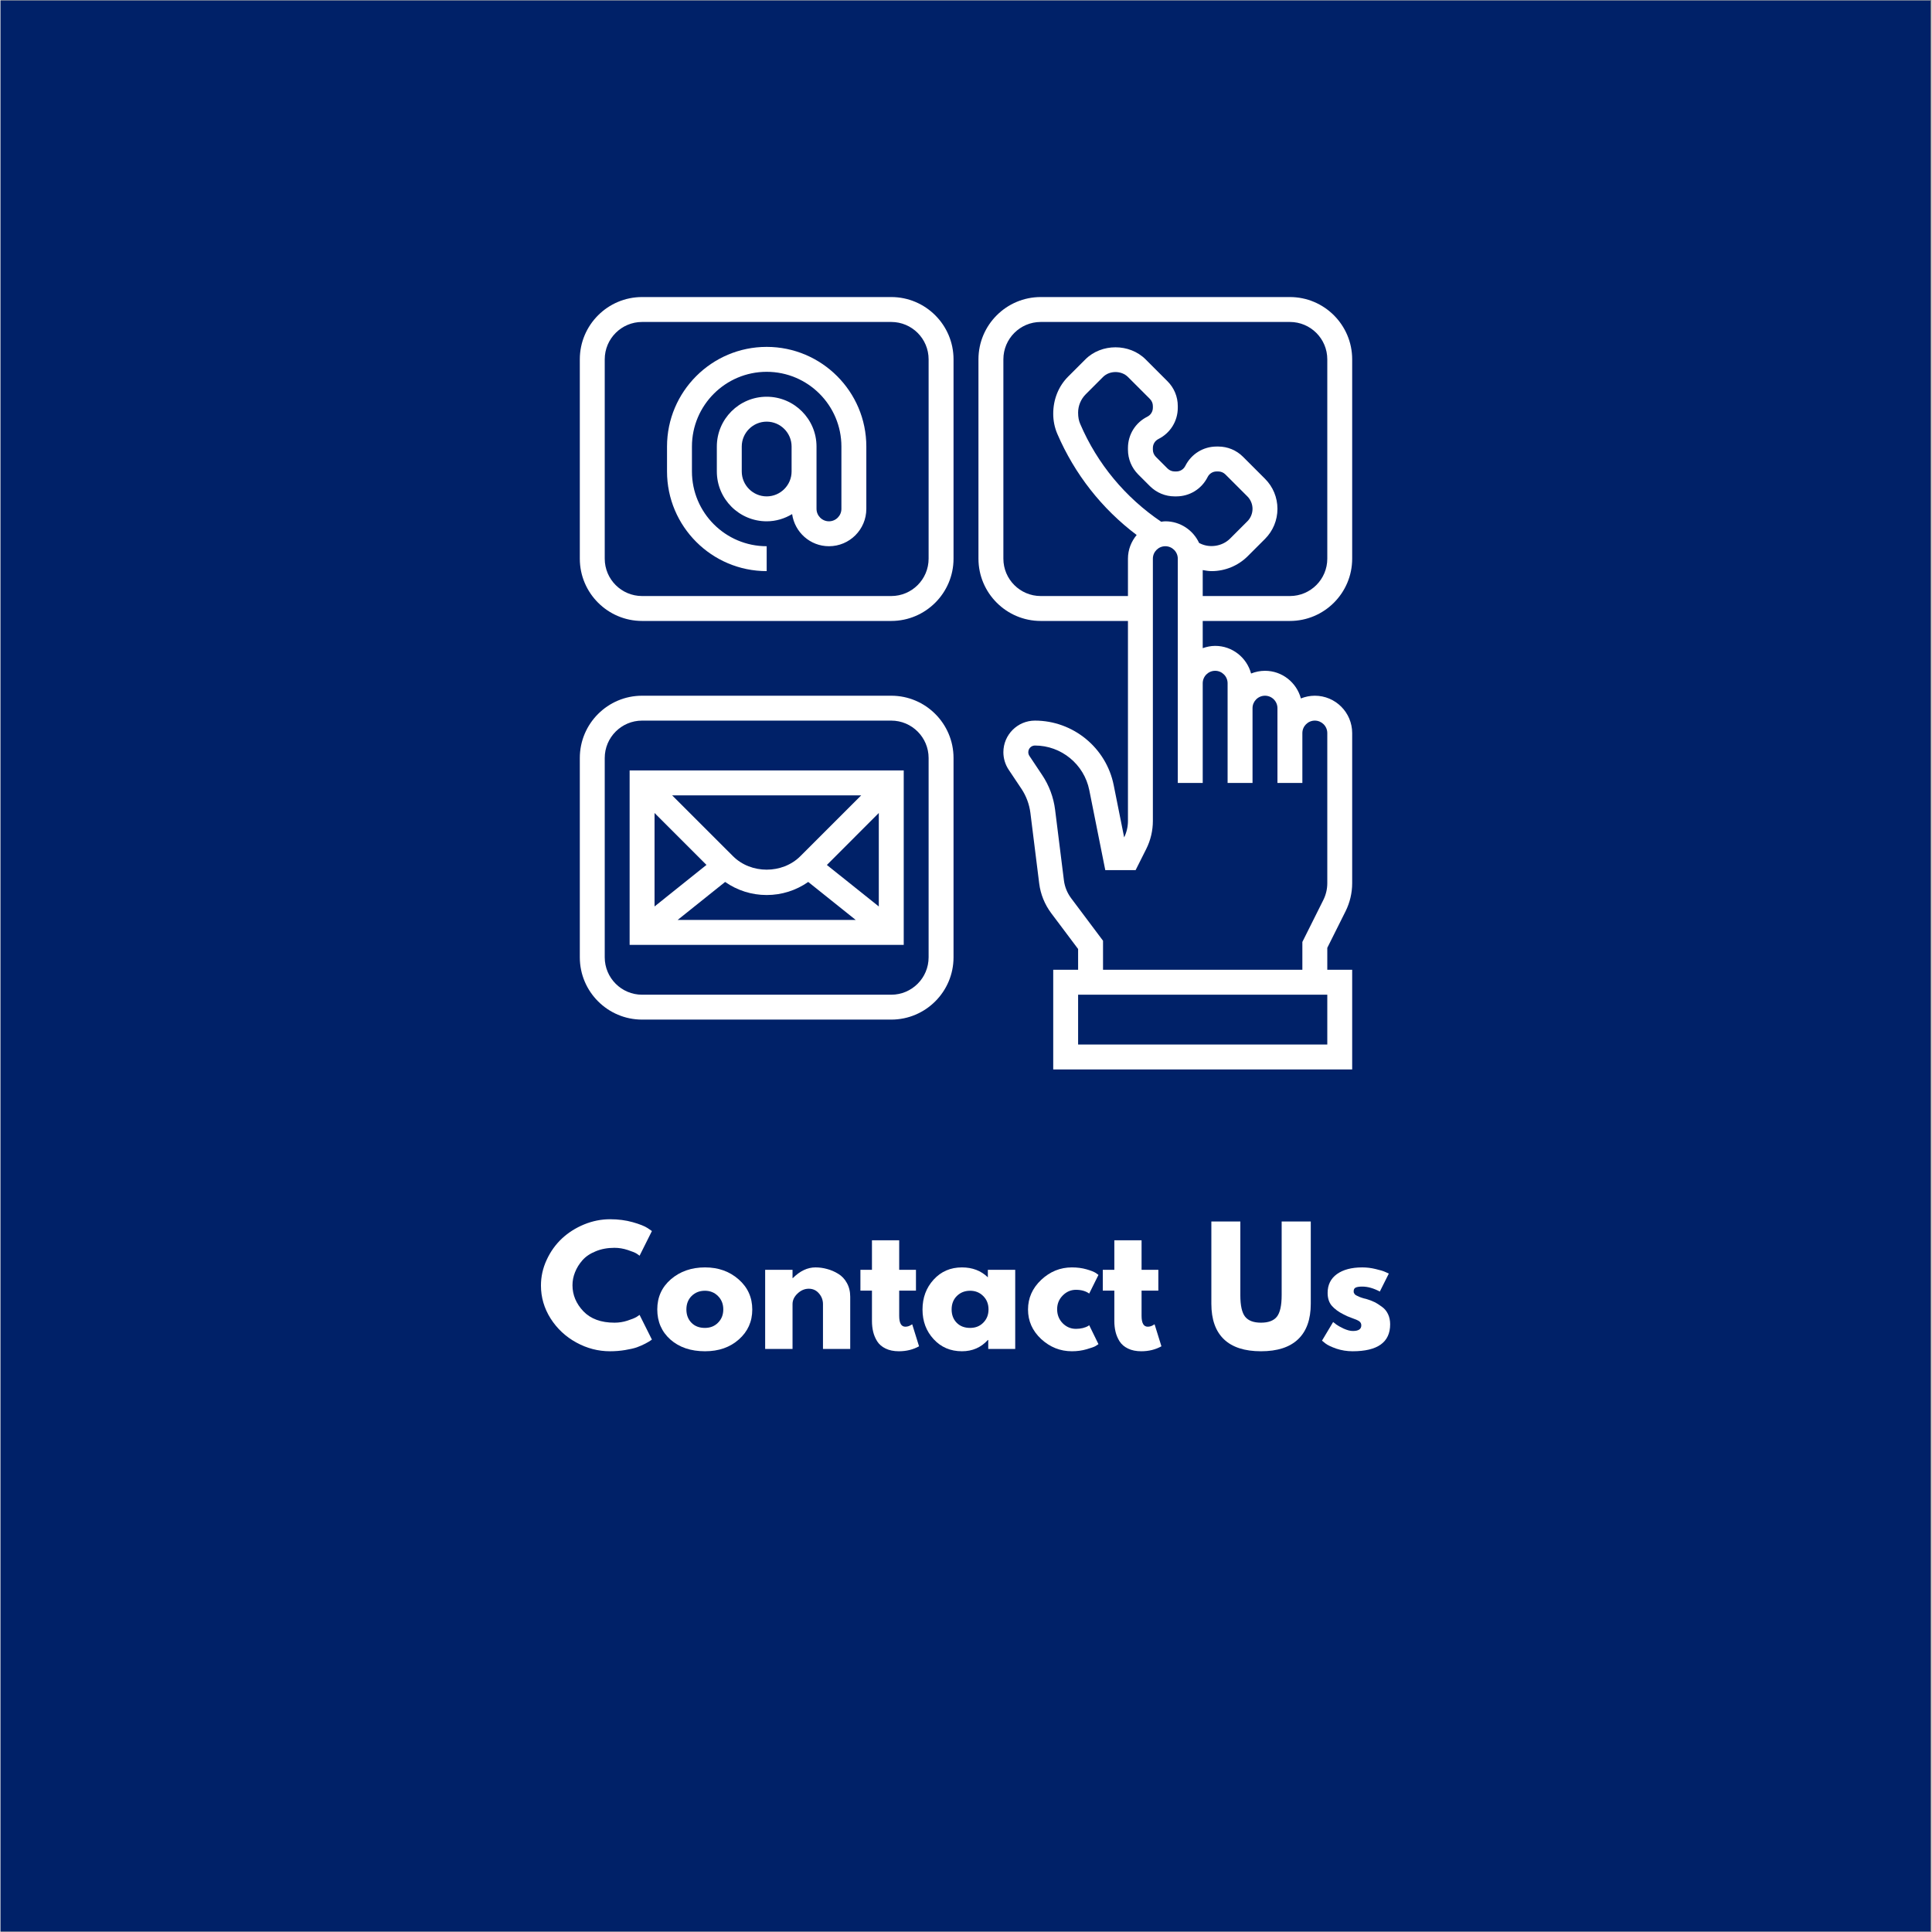 <svg xmlns="http://www.w3.org/2000/svg" xmlns:xlink="http://www.w3.org/1999/xlink" width="300" zoomAndPan="magnify" viewBox="0 0 224.88 225" height="300" preserveAspectRatio="xMidYMid meet" version="1.0"><rect x="0" y="0" width="224.88" height="225" fill="#808080" stroke="none"/><defs><g/><clipPath id="d84e077c5f"><path d="M 0 0.059 L 224.762 0.059 L 224.762 224.938 L 0 224.938 Z M 0 0.059 " clip-rule="nonzero"/></clipPath><clipPath id="2cc4e53c12"><path d="M 113 34.594 L 157.414 34.594 L 157.414 124.547 L 113 124.547 Z M 113 34.594 " clip-rule="nonzero"/></clipPath><clipPath id="5425f11950"><path d="M 67.465 81 L 111 81 L 111 119 L 67.465 119 Z M 67.465 81 " clip-rule="nonzero"/></clipPath><clipPath id="5233edf32f"><path d="M 67.465 34.594 L 111 34.594 L 111 73 L 67.465 73 Z M 67.465 34.594 " clip-rule="nonzero"/></clipPath></defs><g clip-path="url(#d84e077c5f)"><path fill="#ffffff" d="M 0 0.059 L 224.879 0.059 L 224.879 224.941 L 0 224.941 Z M 0 0.059 " fill-opacity="1" fill-rule="nonzero"/><path fill="#002168" d="M 0 0.059 L 224.879 0.059 L 224.879 224.941 L 0 224.941 Z M 0 0.059 " fill-opacity="1" fill-rule="nonzero"/></g><g clip-path="url(#2cc4e53c12)"><path fill="#ffffff" d="M 141.457 78.121 C 142.254 78.121 142.906 78.773 142.906 79.57 L 142.906 91.18 L 145.809 91.18 L 145.809 82.473 C 145.809 81.672 146.461 81.023 147.262 81.023 C 148.059 81.023 148.711 81.672 148.711 82.473 L 148.711 91.18 L 151.613 91.18 L 151.613 85.375 C 151.613 84.574 152.266 83.922 153.062 83.922 C 153.863 83.922 154.516 84.574 154.516 85.375 L 154.516 102.863 C 154.516 103.539 154.355 104.211 154.055 104.812 L 151.613 109.699 L 151.613 112.941 L 128.398 112.941 L 128.398 109.559 L 124.68 104.598 C 124.227 103.992 123.938 103.277 123.844 102.531 L 122.816 94.301 C 122.637 92.867 122.121 91.473 121.316 90.27 L 119.824 88.031 C 119.738 87.902 119.695 87.754 119.695 87.602 C 119.695 87.172 120.039 86.824 120.469 86.824 C 123.535 86.824 126.195 89.008 126.797 92.012 L 128.66 101.332 L 132.195 101.332 L 133.438 98.855 C 133.938 97.855 134.203 96.73 134.203 95.609 L 134.203 65.062 C 134.203 64.266 134.855 63.613 135.652 63.613 C 136.453 63.613 137.105 64.266 137.105 65.062 L 137.105 91.18 L 140.008 91.18 L 140.008 79.57 C 140.008 78.773 140.656 78.121 141.457 78.121 Z M 154.516 121.645 L 125.496 121.645 L 125.496 115.844 L 154.516 115.844 Z M 135.172 60.762 C 130.996 57.938 127.73 54.016 125.742 49.375 C 125.578 48.996 125.496 48.598 125.496 48.051 C 125.496 47.258 125.82 46.48 126.383 45.918 L 128.398 43.902 C 129.164 43.137 130.535 43.137 131.301 43.902 L 133.855 46.457 C 134.078 46.684 134.203 46.973 134.203 47.289 L 134.203 47.484 C 134.203 47.93 133.953 48.332 133.551 48.531 C 132.164 49.227 131.301 50.621 131.301 52.176 L 131.301 52.367 C 131.301 53.457 131.727 54.48 132.496 55.254 L 133.855 56.613 C 134.629 57.383 135.652 57.809 136.742 57.809 L 136.934 57.809 C 138.488 57.809 139.883 56.945 140.578 55.559 C 140.777 55.156 141.18 54.906 141.625 54.906 L 141.82 54.906 C 142.137 54.906 142.426 55.031 142.652 55.254 L 145.207 57.809 C 145.59 58.188 145.809 58.723 145.809 59.258 C 145.809 59.797 145.59 60.332 145.207 60.711 L 143.191 62.727 C 142.301 63.617 140.84 63.855 139.711 63.293 L 139.586 63.23 C 138.895 61.746 137.398 60.711 135.652 60.711 C 135.488 60.711 135.332 60.738 135.172 60.762 Z M 121.145 69.414 C 118.742 69.414 116.793 67.465 116.793 65.062 L 116.793 41.848 C 116.793 39.445 118.742 37.496 121.145 37.496 L 150.16 37.496 C 152.566 37.496 154.516 39.445 154.516 41.848 L 154.516 65.062 C 154.516 67.465 152.566 69.414 150.16 69.414 L 140.008 69.414 L 140.008 66.391 C 140.352 66.457 140.703 66.512 141.059 66.512 C 142.613 66.512 144.137 65.883 145.242 64.781 L 147.262 62.762 C 148.195 61.828 148.711 60.578 148.711 59.258 C 148.711 57.938 148.195 56.691 147.262 55.758 L 144.703 53.199 C 143.934 52.43 142.906 52.004 141.82 52.004 L 141.625 52.004 C 140.074 52.004 138.68 52.867 137.984 54.254 C 137.785 54.656 137.383 54.906 136.934 54.906 L 136.742 54.906 C 136.426 54.906 136.137 54.781 135.91 54.562 L 134.547 53.199 C 134.328 52.973 134.203 52.684 134.203 52.367 L 134.203 52.176 C 134.203 51.727 134.453 51.324 134.855 51.125 C 136.242 50.43 137.105 49.035 137.105 47.484 L 137.105 47.289 C 137.105 46.203 136.68 45.176 135.91 44.406 L 133.352 41.848 C 131.48 39.98 128.219 39.98 126.348 41.848 L 124.328 43.867 C 123.227 44.973 122.598 46.496 122.598 48.184 C 122.598 48.988 122.754 49.777 123.07 50.516 C 125.09 55.215 128.262 59.25 132.316 62.305 C 131.691 63.055 131.301 64.008 131.301 65.062 L 131.301 69.414 Z M 150.16 72.316 C 154.164 72.316 157.414 69.062 157.414 65.062 L 157.414 41.848 C 157.414 37.848 154.164 34.594 150.16 34.594 L 121.145 34.594 C 117.145 34.594 113.891 37.848 113.891 41.848 L 113.891 65.062 C 113.891 69.062 117.145 72.316 121.145 72.316 L 131.301 72.316 L 131.301 95.609 C 131.301 96.273 131.148 96.93 130.859 97.523 L 129.641 91.438 C 128.773 87.086 124.914 83.922 120.469 83.922 C 118.441 83.922 116.793 85.574 116.793 87.602 C 116.793 88.328 117.008 89.035 117.41 89.641 L 118.906 91.879 C 119.457 92.707 119.812 93.672 119.938 94.656 L 120.965 102.887 C 121.121 104.141 121.605 105.328 122.359 106.34 L 125.496 110.52 L 125.496 112.941 L 122.598 112.941 L 122.598 124.547 L 157.414 124.547 L 157.414 112.941 L 154.516 112.941 L 154.516 110.383 L 156.652 106.109 C 157.148 105.109 157.414 103.984 157.414 102.863 L 157.414 85.375 C 157.414 82.973 155.465 81.023 153.062 81.023 C 152.492 81.023 151.945 81.141 151.441 81.34 C 150.945 79.492 149.266 78.121 147.262 78.121 C 146.688 78.121 146.145 78.238 145.641 78.438 C 145.141 76.59 143.465 75.219 141.457 75.219 C 140.945 75.219 140.465 75.328 140.008 75.484 L 140.008 72.316 L 150.16 72.316 " fill-opacity="1" fill-rule="nonzero"/></g><g clip-path="url(#5425f11950)"><path fill="#ffffff" d="M 108.086 111.488 C 108.086 113.891 106.137 115.844 103.734 115.844 L 74.719 115.844 C 72.316 115.844 70.367 113.891 70.367 111.488 L 70.367 88.277 C 70.367 85.875 72.316 83.922 74.719 83.922 L 103.734 83.922 C 106.137 83.922 108.086 85.875 108.086 88.277 Z M 103.734 81.023 L 74.719 81.023 C 70.719 81.023 67.465 84.273 67.465 88.277 L 67.465 111.488 C 67.465 115.492 70.719 118.742 74.719 118.742 L 103.734 118.742 C 107.734 118.742 110.988 115.492 110.988 111.488 L 110.988 88.277 C 110.988 84.273 107.734 81.023 103.734 81.023 " fill-opacity="1" fill-rule="nonzero"/></g><g clip-path="url(#5233edf32f)"><path fill="#ffffff" d="M 108.086 65.062 C 108.086 67.465 106.137 69.414 103.734 69.414 L 74.719 69.414 C 72.316 69.414 70.367 67.465 70.367 65.062 L 70.367 41.848 C 70.367 39.445 72.316 37.496 74.719 37.496 L 103.734 37.496 C 106.137 37.496 108.086 39.445 108.086 41.848 Z M 103.734 34.594 L 74.719 34.594 C 70.719 34.594 67.465 37.848 67.465 41.848 L 67.465 65.062 C 67.465 69.062 70.719 72.316 74.719 72.316 L 103.734 72.316 C 107.734 72.316 110.988 69.062 110.988 65.062 L 110.988 41.848 C 110.988 37.848 107.734 34.594 103.734 34.594 " fill-opacity="1" fill-rule="nonzero"/></g><path fill="#ffffff" d="M 89.227 57.809 C 87.629 57.809 86.324 56.504 86.324 54.906 L 86.324 52.004 C 86.324 50.406 87.629 49.105 89.227 49.105 C 90.824 49.105 92.129 50.406 92.129 52.004 L 92.129 54.906 C 92.129 56.504 90.824 57.809 89.227 57.809 Z M 89.227 40.398 C 82.828 40.398 77.621 45.605 77.621 52.004 L 77.621 54.906 C 77.621 61.305 82.828 66.512 89.227 66.512 L 89.227 63.613 C 84.426 63.613 80.523 59.707 80.523 54.906 L 80.523 52.004 C 80.523 47.203 84.426 43.301 89.227 43.301 C 94.027 43.301 97.93 47.203 97.93 52.004 L 97.93 59.258 C 97.93 60.059 97.281 60.711 96.48 60.711 C 95.684 60.711 95.031 60.059 95.031 59.258 L 95.031 52.004 C 95.031 48.805 92.43 46.203 89.227 46.203 C 86.023 46.203 83.422 48.805 83.422 52.004 L 83.422 54.906 C 83.422 58.109 86.023 60.711 89.227 60.711 C 90.316 60.711 91.316 60.395 92.191 59.871 C 92.492 61.98 94.289 63.613 96.48 63.613 C 98.883 63.613 100.832 61.664 100.832 59.258 L 100.832 52.004 C 100.832 45.605 95.625 40.398 89.227 40.398 " fill-opacity="1" fill-rule="nonzero"/><path fill="#ffffff" d="M 82.215 100.727 L 76.168 105.566 L 76.168 94.68 Z M 93.152 99.707 C 91.059 101.805 87.395 101.805 85.301 99.707 L 78.219 92.629 L 100.234 92.629 Z M 96.238 100.734 L 102.285 94.68 L 102.285 105.566 Z M 84.387 102.711 C 85.797 103.695 87.469 104.234 89.227 104.234 C 90.984 104.234 92.656 103.695 94.066 102.711 L 99.598 107.137 L 78.855 107.137 Z M 73.266 110.039 L 105.188 110.039 L 105.188 89.727 L 73.266 89.727 L 73.266 110.039 " fill-opacity="1" fill-rule="nonzero"/><g fill="#ffffff" fill-opacity="1"><g transform="translate(62.533, 157.101)"><g><path d="M 8.969 -3.062 C 9.488 -3.062 9.988 -3.141 10.469 -3.297 C 10.957 -3.453 11.316 -3.598 11.547 -3.734 L 11.891 -3.969 L 13.328 -1.094 C 13.273 -1.062 13.207 -1.016 13.125 -0.953 C 13.039 -0.891 12.844 -0.773 12.531 -0.609 C 12.227 -0.453 11.906 -0.312 11.562 -0.188 C 11.219 -0.07 10.766 0.031 10.203 0.125 C 9.641 0.219 9.055 0.266 8.453 0.266 C 7.078 0.266 5.77 -0.07 4.531 -0.75 C 3.289 -1.426 2.289 -2.359 1.531 -3.547 C 0.781 -4.734 0.406 -6.016 0.406 -7.391 C 0.406 -8.43 0.629 -9.43 1.078 -10.391 C 1.523 -11.348 2.113 -12.172 2.844 -12.859 C 3.582 -13.547 4.441 -14.094 5.422 -14.5 C 6.41 -14.906 7.422 -15.109 8.453 -15.109 C 9.41 -15.109 10.289 -14.992 11.094 -14.766 C 11.906 -14.535 12.484 -14.305 12.828 -14.078 L 13.328 -13.734 L 11.891 -10.859 C 11.805 -10.93 11.68 -11.02 11.516 -11.125 C 11.348 -11.227 11.008 -11.363 10.5 -11.531 C 10 -11.695 9.488 -11.781 8.969 -11.781 C 8.156 -11.781 7.426 -11.645 6.781 -11.375 C 6.133 -11.113 5.617 -10.766 5.234 -10.328 C 4.859 -9.898 4.57 -9.438 4.375 -8.938 C 4.176 -8.445 4.078 -7.941 4.078 -7.422 C 4.078 -6.297 4.5 -5.285 5.344 -4.391 C 6.195 -3.504 7.406 -3.062 8.969 -3.062 Z M 8.969 -3.062 "/></g></g></g><g fill="#ffffff" fill-opacity="1"><g transform="translate(76.08, 157.101)"><g><path d="M 1.938 -1.094 C 0.914 -2.008 0.406 -3.18 0.406 -4.609 C 0.406 -6.035 0.938 -7.207 2 -8.125 C 3.07 -9.039 4.395 -9.5 5.969 -9.5 C 7.52 -9.5 8.82 -9.035 9.875 -8.109 C 10.938 -7.18 11.469 -6.008 11.469 -4.594 C 11.469 -3.188 10.945 -2.023 9.906 -1.109 C 8.875 -0.191 7.562 0.266 5.969 0.266 C 4.312 0.266 2.969 -0.188 1.938 -1.094 Z M 4.406 -6.172 C 4 -5.766 3.797 -5.242 3.797 -4.609 C 3.797 -3.973 3.992 -3.453 4.391 -3.047 C 4.785 -2.648 5.305 -2.453 5.953 -2.453 C 6.578 -2.453 7.086 -2.656 7.484 -3.062 C 7.891 -3.469 8.094 -3.984 8.094 -4.609 C 8.094 -5.242 7.883 -5.766 7.469 -6.172 C 7.062 -6.578 6.555 -6.781 5.953 -6.781 C 5.336 -6.781 4.82 -6.578 4.406 -6.172 Z M 4.406 -6.172 "/></g></g></g><g fill="#ffffff" fill-opacity="1"><g transform="translate(87.972, 157.101)"><g><path d="M 1.078 0 L 1.078 -9.219 L 4.266 -9.219 L 4.266 -8.25 L 4.297 -8.25 C 5.129 -9.082 6.008 -9.5 6.938 -9.5 C 7.395 -9.5 7.848 -9.438 8.297 -9.312 C 8.742 -9.195 9.176 -9.008 9.594 -8.75 C 10.008 -8.5 10.344 -8.145 10.594 -7.688 C 10.852 -7.227 10.984 -6.691 10.984 -6.078 L 10.984 0 L 7.812 0 L 7.812 -5.219 C 7.812 -5.695 7.656 -6.113 7.344 -6.469 C 7.039 -6.832 6.645 -7.016 6.156 -7.016 C 5.676 -7.016 5.238 -6.828 4.844 -6.453 C 4.457 -6.086 4.266 -5.676 4.266 -5.219 L 4.266 0 Z M 1.078 0 "/></g></g></g><g fill="#ffffff" fill-opacity="1"><g transform="translate(99.863, 157.101)"><g><path d="M 1.625 -9.219 L 1.625 -12.656 L 4.797 -12.656 L 4.797 -9.219 L 6.75 -9.219 L 6.75 -6.797 L 4.797 -6.797 L 4.797 -3.859 C 4.797 -3.016 5.035 -2.594 5.516 -2.594 C 5.641 -2.594 5.766 -2.613 5.891 -2.656 C 6.023 -2.707 6.129 -2.758 6.203 -2.812 L 6.312 -2.875 L 7.109 -0.312 C 6.422 0.07 5.641 0.266 4.766 0.266 C 4.16 0.266 3.645 0.16 3.219 -0.047 C 2.789 -0.254 2.461 -0.535 2.234 -0.891 C 2.016 -1.242 1.859 -1.613 1.766 -2 C 1.672 -2.395 1.625 -2.812 1.625 -3.25 L 1.625 -6.797 L 0.281 -6.797 L 0.281 -9.219 Z M 1.625 -9.219 "/></g></g></g><g fill="#ffffff" fill-opacity="1"><g transform="translate(106.969, 157.101)"><g><path d="M 1.703 -1.141 C 0.836 -2.078 0.406 -3.227 0.406 -4.594 C 0.406 -5.969 0.836 -7.129 1.703 -8.078 C 2.566 -9.023 3.664 -9.5 5 -9.5 C 6.219 -9.5 7.223 -9.113 8.016 -8.344 L 8.016 -9.219 L 11.203 -9.219 L 11.203 0 L 8.062 0 L 8.062 -1.047 L 8.016 -1.047 C 7.223 -0.172 6.219 0.266 5 0.266 C 3.664 0.266 2.566 -0.203 1.703 -1.141 Z M 4.406 -6.172 C 4 -5.766 3.797 -5.242 3.797 -4.609 C 3.797 -3.973 3.992 -3.453 4.391 -3.047 C 4.785 -2.648 5.305 -2.453 5.953 -2.453 C 6.578 -2.453 7.086 -2.656 7.484 -3.062 C 7.891 -3.469 8.094 -3.984 8.094 -4.609 C 8.094 -5.242 7.883 -5.766 7.469 -6.172 C 7.062 -6.578 6.555 -6.781 5.953 -6.781 C 5.336 -6.781 4.82 -6.578 4.406 -6.172 Z M 4.406 -6.172 "/></g></g></g><g fill="#ffffff" fill-opacity="1"><g transform="translate(119.257, 157.101)"><g><path d="M 5.984 -6.891 C 5.391 -6.891 4.875 -6.664 4.438 -6.219 C 4.008 -5.781 3.797 -5.25 3.797 -4.625 C 3.797 -3.988 4.008 -3.445 4.438 -3 C 4.875 -2.562 5.391 -2.344 5.984 -2.344 C 6.273 -2.344 6.547 -2.375 6.797 -2.438 C 7.055 -2.508 7.25 -2.582 7.375 -2.656 L 7.531 -2.766 L 8.609 -0.562 C 8.523 -0.5 8.406 -0.422 8.25 -0.328 C 8.102 -0.242 7.766 -0.125 7.234 0.031 C 6.703 0.188 6.129 0.266 5.516 0.266 C 4.16 0.266 2.969 -0.207 1.938 -1.156 C 0.914 -2.113 0.406 -3.258 0.406 -4.594 C 0.406 -5.926 0.914 -7.078 1.938 -8.047 C 2.969 -9.016 4.16 -9.5 5.516 -9.5 C 6.129 -9.5 6.691 -9.426 7.203 -9.281 C 7.723 -9.133 8.094 -8.988 8.312 -8.844 L 8.609 -8.625 L 7.531 -6.453 C 7.133 -6.742 6.617 -6.891 5.984 -6.891 Z M 5.984 -6.891 "/></g></g></g><g fill="#ffffff" fill-opacity="1"><g transform="translate(128.09, 157.101)"><g><path d="M 1.625 -9.219 L 1.625 -12.656 L 4.797 -12.656 L 4.797 -9.219 L 6.75 -9.219 L 6.75 -6.797 L 4.797 -6.797 L 4.797 -3.859 C 4.797 -3.016 5.035 -2.594 5.516 -2.594 C 5.641 -2.594 5.766 -2.613 5.891 -2.656 C 6.023 -2.707 6.129 -2.758 6.203 -2.812 L 6.312 -2.875 L 7.109 -0.312 C 6.422 0.07 5.641 0.266 4.766 0.266 C 4.16 0.266 3.645 0.16 3.219 -0.047 C 2.789 -0.254 2.461 -0.535 2.234 -0.891 C 2.016 -1.242 1.859 -1.613 1.766 -2 C 1.672 -2.395 1.625 -2.812 1.625 -3.25 L 1.625 -6.797 L 0.281 -6.797 L 0.281 -9.219 Z M 1.625 -9.219 "/></g></g></g><g fill="#ffffff" fill-opacity="1"><g transform="translate(135.196, 157.101)"><g/></g></g><g fill="#ffffff" fill-opacity="1"><g transform="translate(140.108, 157.101)"><g><path d="M 12.484 -14.844 L 12.484 -5.266 C 12.484 -3.441 11.988 -2.062 11 -1.125 C 10.02 -0.195 8.582 0.266 6.688 0.266 C 4.789 0.266 3.352 -0.195 2.375 -1.125 C 1.395 -2.062 0.906 -3.441 0.906 -5.266 L 0.906 -14.844 L 4.281 -14.844 L 4.281 -6.266 C 4.281 -5.055 4.469 -4.219 4.844 -3.75 C 5.219 -3.289 5.832 -3.062 6.688 -3.062 C 7.539 -3.062 8.156 -3.289 8.531 -3.75 C 8.906 -4.219 9.094 -5.055 9.094 -6.266 L 9.094 -14.844 Z M 12.484 -14.844 "/></g></g></g><g fill="#ffffff" fill-opacity="1"><g transform="translate(153.493, 157.101)"><g><path d="M 5.094 -9.5 C 5.613 -9.5 6.129 -9.438 6.641 -9.312 C 7.16 -9.195 7.551 -9.078 7.812 -8.953 L 8.188 -8.781 L 7.141 -6.688 C 6.422 -7.07 5.738 -7.266 5.094 -7.266 C 4.727 -7.266 4.469 -7.223 4.312 -7.141 C 4.164 -7.066 4.094 -6.922 4.094 -6.703 C 4.094 -6.66 4.098 -6.613 4.109 -6.562 C 4.129 -6.52 4.156 -6.473 4.188 -6.422 C 4.227 -6.379 4.258 -6.344 4.281 -6.312 C 4.312 -6.289 4.363 -6.258 4.438 -6.219 C 4.508 -6.188 4.566 -6.16 4.609 -6.141 C 4.648 -6.117 4.719 -6.086 4.812 -6.047 C 4.914 -6.016 4.988 -5.988 5.031 -5.969 C 5.082 -5.957 5.164 -5.93 5.281 -5.891 C 5.395 -5.859 5.484 -5.836 5.547 -5.828 C 5.91 -5.723 6.227 -5.602 6.5 -5.469 C 6.781 -5.332 7.07 -5.148 7.375 -4.922 C 7.688 -4.703 7.926 -4.414 8.094 -4.062 C 8.258 -3.719 8.344 -3.32 8.344 -2.875 C 8.344 -0.781 6.883 0.266 3.969 0.266 C 3.312 0.266 2.688 0.164 2.094 -0.031 C 1.5 -0.238 1.07 -0.441 0.812 -0.641 L 0.406 -0.969 L 1.703 -3.141 C 1.805 -3.055 1.93 -2.957 2.078 -2.844 C 2.234 -2.727 2.516 -2.57 2.922 -2.375 C 3.336 -2.188 3.695 -2.094 4 -2.094 C 4.656 -2.094 4.984 -2.312 4.984 -2.75 C 4.984 -2.957 4.898 -3.117 4.734 -3.234 C 4.566 -3.348 4.281 -3.473 3.875 -3.609 C 3.469 -3.754 3.156 -3.891 2.938 -4.016 C 2.352 -4.305 1.895 -4.641 1.562 -5.016 C 1.227 -5.398 1.062 -5.906 1.062 -6.531 C 1.062 -7.469 1.422 -8.195 2.141 -8.719 C 2.867 -9.238 3.852 -9.5 5.094 -9.5 Z M 5.094 -9.5 "/></g></g></g></svg>
